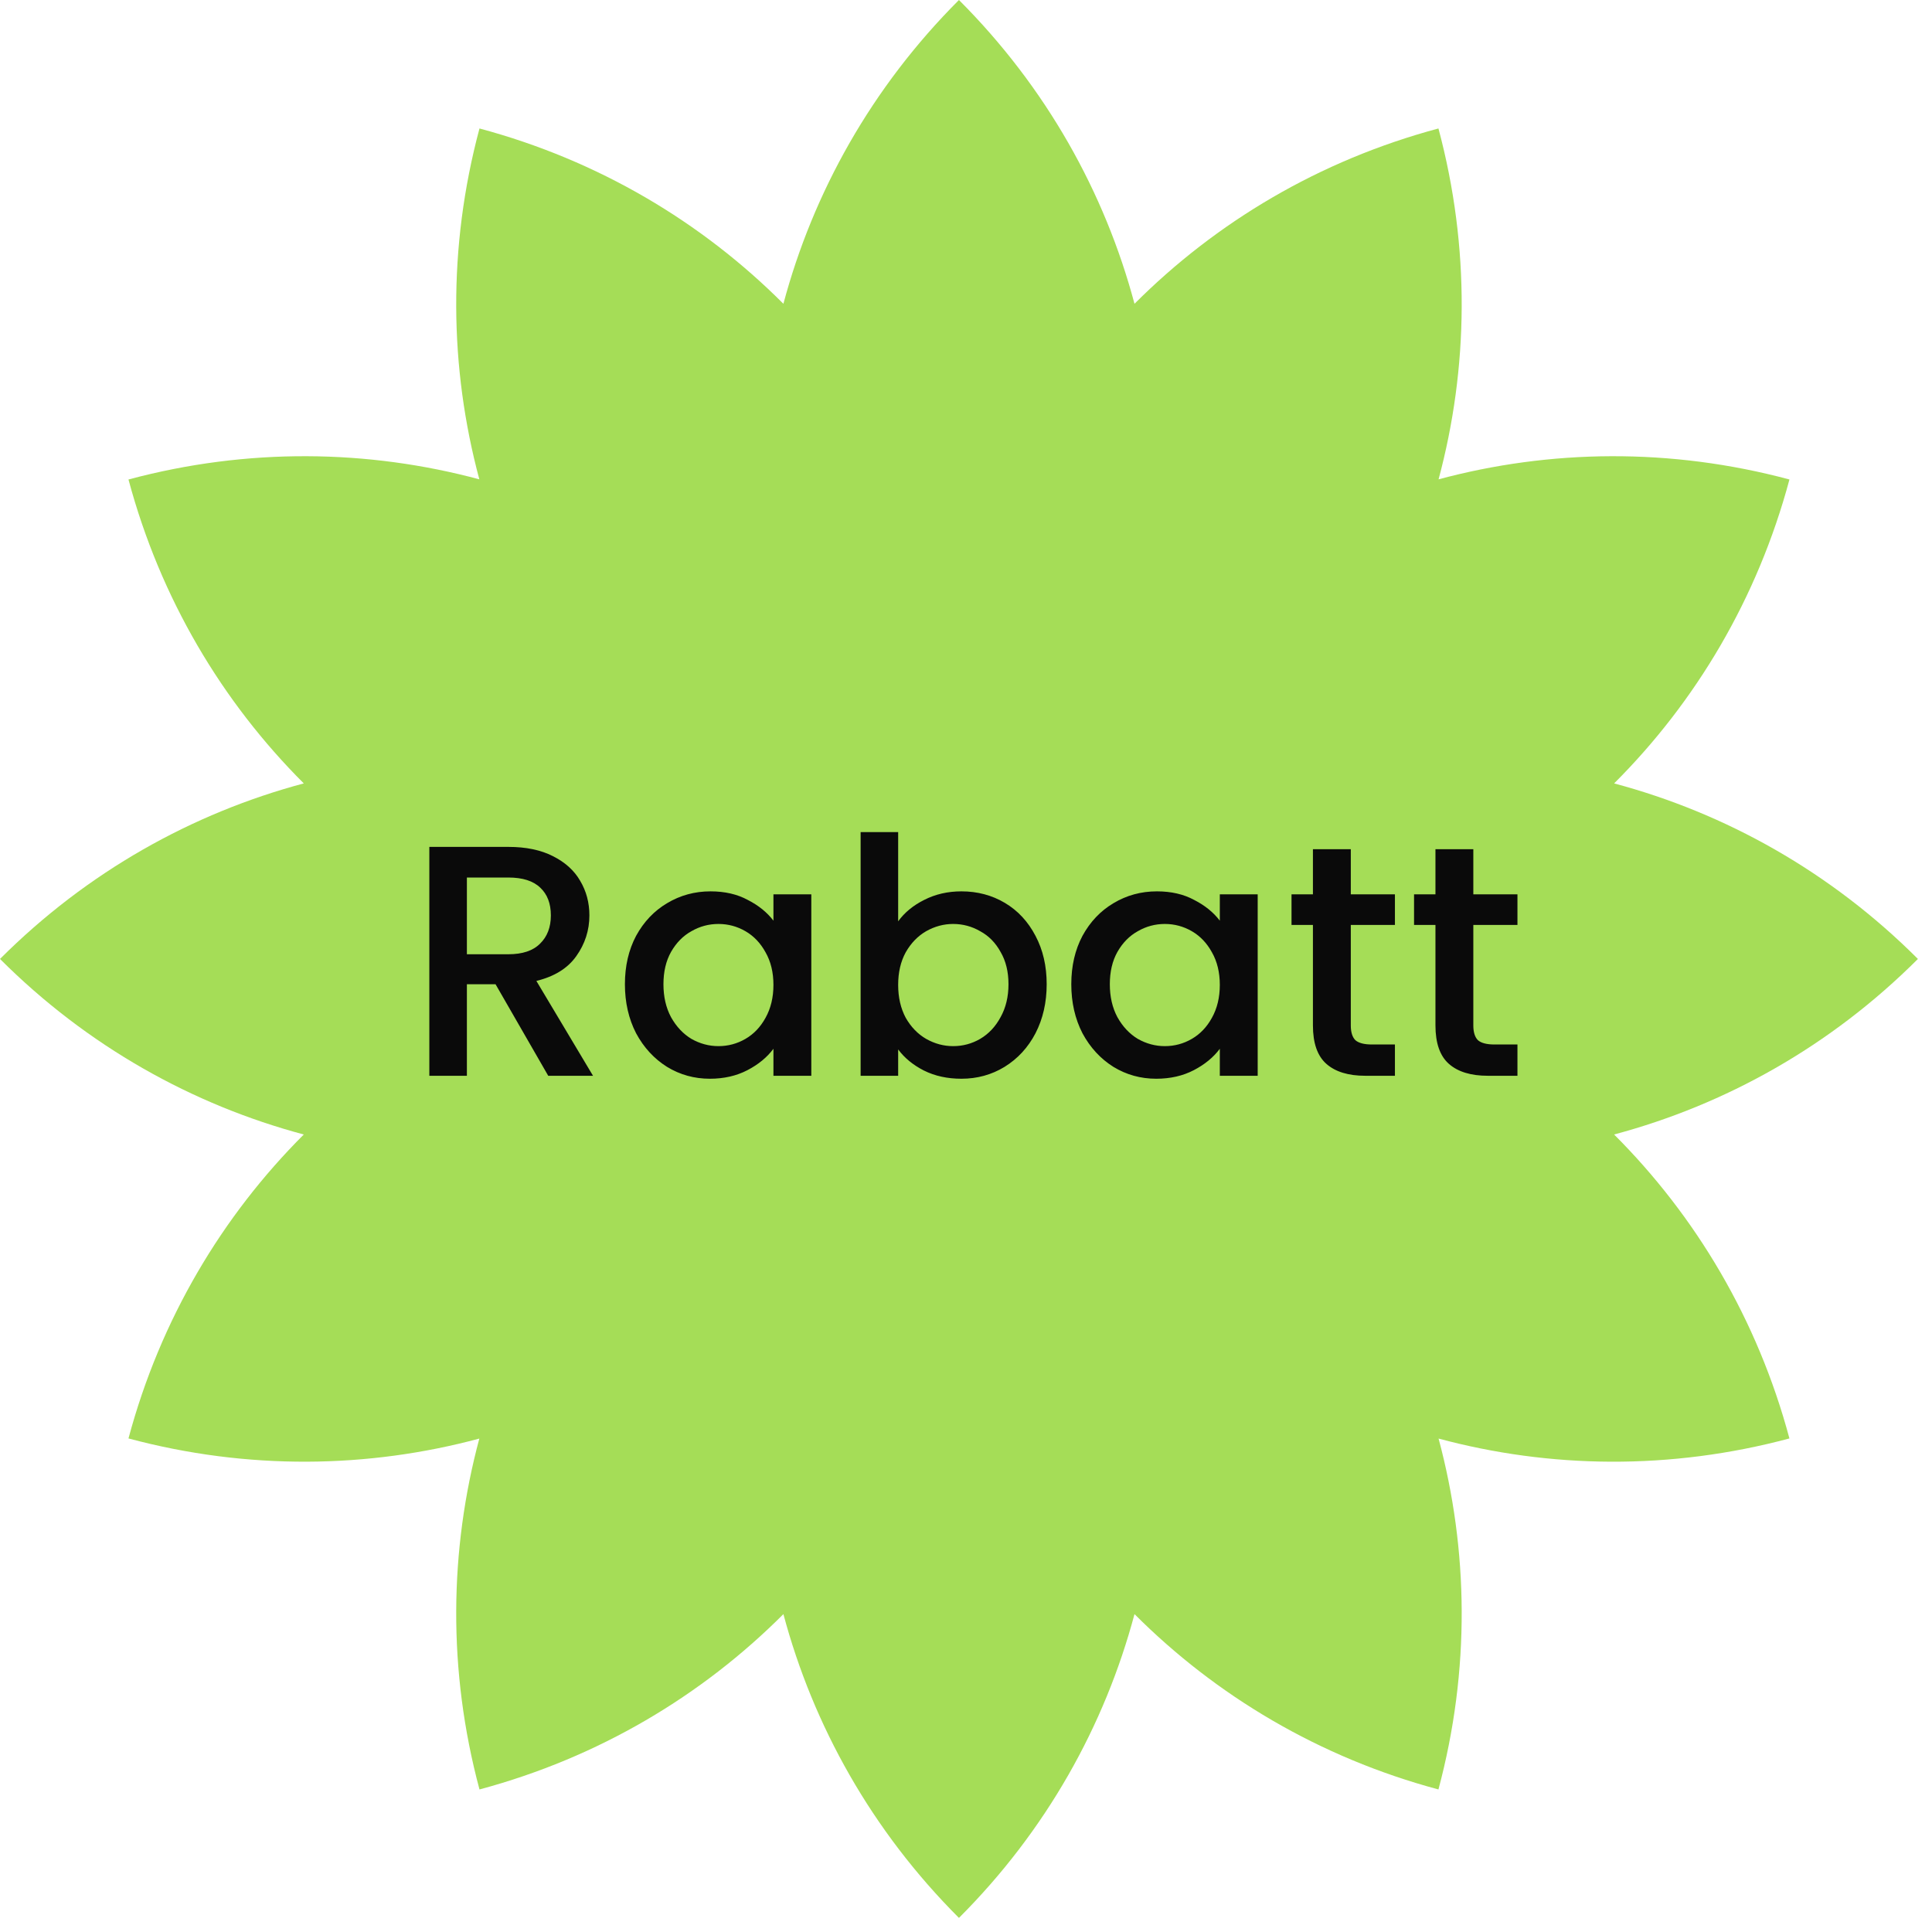 <svg xmlns="http://www.w3.org/2000/svg" width="88" height="88" viewBox="0 0 88 88" fill="none"><path d="M87.358 43.679C83.382 39.702 78.59 37.037 73.521 35.683C77.234 31.976 80.051 27.272 81.507 21.84C76.074 20.384 70.592 20.472 65.525 21.833C66.886 16.766 66.974 11.284 65.519 5.852C60.086 7.307 55.383 10.125 51.675 13.837C50.321 8.769 47.656 3.977 43.679 0C39.702 3.977 37.037 8.768 35.683 13.837C31.976 10.125 27.272 7.307 21.84 5.852C20.384 11.284 20.472 16.766 21.833 21.833C16.766 20.472 11.284 20.384 5.852 21.84C7.307 27.272 10.125 31.976 13.837 35.683C8.769 37.037 3.977 39.702 0 43.679C3.977 47.656 8.768 50.321 13.837 51.675C10.125 55.383 7.307 60.086 5.852 65.519C11.284 66.974 16.766 66.886 21.833 65.525C20.472 70.592 20.384 76.074 21.84 81.507C27.272 80.051 31.976 77.234 35.683 73.521C37.037 78.59 39.702 83.382 43.679 87.358C47.656 83.382 50.321 78.59 51.675 73.521C55.383 77.234 60.086 80.051 65.519 81.507C66.974 76.074 66.886 70.592 65.525 65.525C70.592 66.887 76.074 66.974 81.506 65.519C80.05 60.086 77.233 55.383 73.52 51.675C78.589 50.321 83.382 47.656 87.358 43.679Z" fill="#A5DD57"></path><path d="M24.971 49L22.571 44.83H21.266V49H19.556V38.575H23.156C23.956 38.575 24.631 38.715 25.181 38.995C25.741 39.275 26.156 39.65 26.426 40.12C26.706 40.59 26.846 41.115 26.846 41.695C26.846 42.375 26.646 42.995 26.246 43.555C25.856 44.105 25.251 44.48 24.431 44.68L27.011 49H24.971ZM21.266 43.465H23.156C23.796 43.465 24.276 43.305 24.596 42.985C24.926 42.665 25.091 42.235 25.091 41.695C25.091 41.155 24.931 40.735 24.611 40.435C24.291 40.125 23.806 39.97 23.156 39.97H21.266V43.465ZM28.464 44.83C28.464 44 28.634 43.265 28.974 42.625C29.324 41.985 29.794 41.49 30.384 41.14C30.984 40.78 31.644 40.6 32.364 40.6C33.014 40.6 33.579 40.73 34.059 40.99C34.549 41.24 34.939 41.555 35.229 41.935V40.735H36.954V49H35.229V47.77C34.939 48.16 34.544 48.485 34.044 48.745C33.544 49.005 32.974 49.135 32.334 49.135C31.624 49.135 30.974 48.955 30.384 48.595C29.794 48.225 29.324 47.715 28.974 47.065C28.634 46.405 28.464 45.66 28.464 44.83ZM35.229 44.86C35.229 44.29 35.109 43.795 34.869 43.375C34.639 42.955 34.334 42.635 33.954 42.415C33.574 42.195 33.164 42.085 32.724 42.085C32.284 42.085 31.874 42.195 31.494 42.415C31.114 42.625 30.804 42.94 30.564 43.36C30.334 43.77 30.219 44.26 30.219 44.83C30.219 45.4 30.334 45.9 30.564 46.33C30.804 46.76 31.114 47.09 31.494 47.32C31.884 47.54 32.294 47.65 32.724 47.65C33.164 47.65 33.574 47.54 33.954 47.32C34.334 47.1 34.639 46.78 34.869 46.36C35.109 45.93 35.229 45.43 35.229 44.86ZM40.91 41.965C41.2 41.565 41.595 41.24 42.095 40.99C42.605 40.73 43.17 40.6 43.79 40.6C44.52 40.6 45.18 40.775 45.77 41.125C46.36 41.475 46.825 41.975 47.165 42.625C47.505 43.265 47.675 44 47.675 44.83C47.675 45.66 47.505 46.405 47.165 47.065C46.825 47.715 46.355 48.225 45.755 48.595C45.165 48.955 44.51 49.135 43.79 49.135C43.15 49.135 42.58 49.01 42.08 48.76C41.59 48.51 41.2 48.19 40.91 47.8V49H39.2V37.9H40.91V41.965ZM45.935 44.83C45.935 44.26 45.815 43.77 45.575 43.36C45.345 42.94 45.035 42.625 44.645 42.415C44.265 42.195 43.855 42.085 43.415 42.085C42.985 42.085 42.575 42.195 42.185 42.415C41.805 42.635 41.495 42.955 41.255 43.375C41.025 43.795 40.91 44.29 40.91 44.86C40.91 45.43 41.025 45.93 41.255 46.36C41.495 46.78 41.805 47.1 42.185 47.32C42.575 47.54 42.985 47.65 43.415 47.65C43.855 47.65 44.265 47.54 44.645 47.32C45.035 47.09 45.345 46.76 45.575 46.33C45.815 45.9 45.935 45.4 45.935 44.83ZM48.796 44.83C48.796 44 48.966 43.265 49.306 42.625C49.656 41.985 50.126 41.49 50.716 41.14C51.316 40.78 51.976 40.6 52.696 40.6C53.346 40.6 53.911 40.73 54.391 40.99C54.881 41.24 55.271 41.555 55.561 41.935V40.735H57.286V49H55.561V47.77C55.271 48.16 54.876 48.485 54.376 48.745C53.876 49.005 53.306 49.135 52.666 49.135C51.956 49.135 51.306 48.955 50.716 48.595C50.126 48.225 49.656 47.715 49.306 47.065C48.966 46.405 48.796 45.66 48.796 44.83ZM55.561 44.86C55.561 44.29 55.441 43.795 55.201 43.375C54.971 42.955 54.666 42.635 54.286 42.415C53.906 42.195 53.496 42.085 53.056 42.085C52.616 42.085 52.206 42.195 51.826 42.415C51.446 42.625 51.136 42.94 50.896 43.36C50.666 43.77 50.551 44.26 50.551 44.83C50.551 45.4 50.666 45.9 50.896 46.33C51.136 46.76 51.446 47.09 51.826 47.32C52.216 47.54 52.626 47.65 53.056 47.65C53.496 47.65 53.906 47.54 54.286 47.32C54.666 47.1 54.971 46.78 55.201 46.36C55.441 45.93 55.561 45.43 55.561 44.86ZM61.527 42.13V46.705C61.527 47.015 61.597 47.24 61.737 47.38C61.887 47.51 62.137 47.575 62.487 47.575H63.537V49H62.187C61.417 49 60.827 48.82 60.417 48.46C60.007 48.1 59.802 47.515 59.802 46.705V42.13H58.827V40.735H59.802V38.68H61.527V40.735H63.537V42.13H61.527ZM67.108 42.13V46.705C67.108 47.015 67.178 47.24 67.318 47.38C67.468 47.51 67.718 47.575 68.068 47.575H69.118V49H67.768C66.998 49 66.408 48.82 65.998 48.46C65.588 48.1 65.383 47.515 65.383 46.705V42.13H64.408V40.735H65.383V38.68H67.108V40.735H69.118V42.13H67.108Z" fill="#0A0A0A"></path></svg>